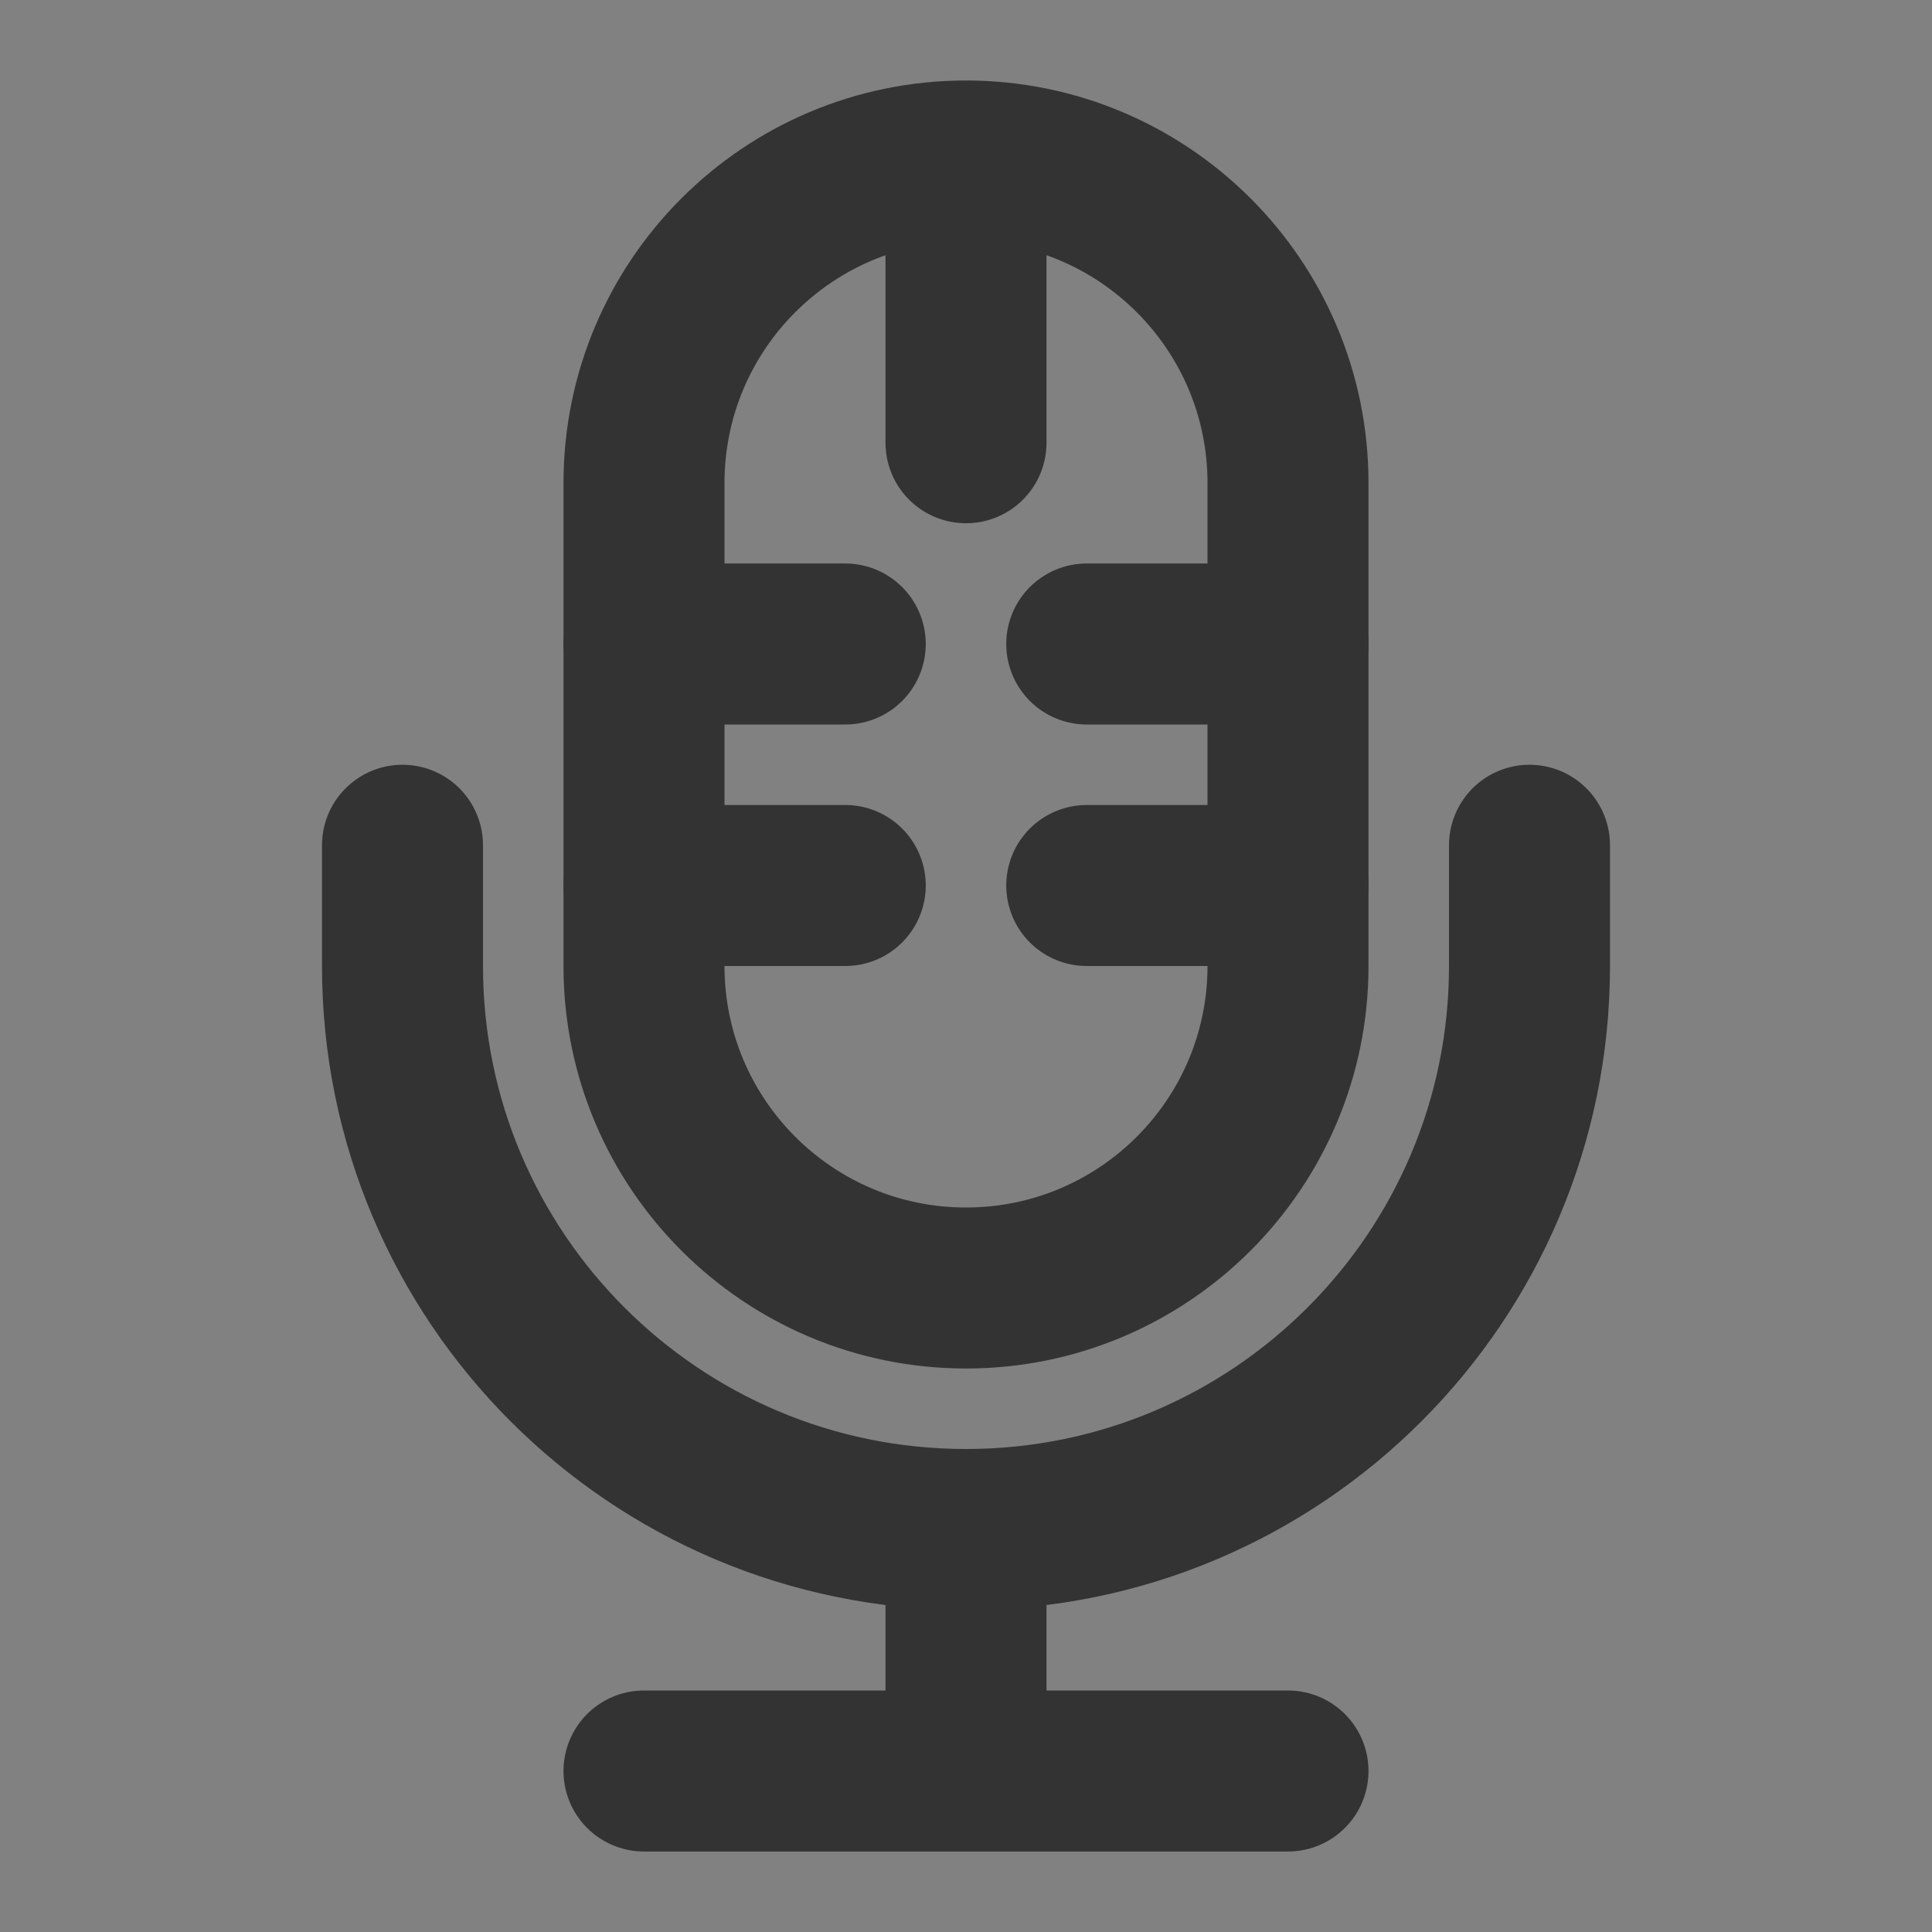 <svg width="24" height="24" viewBox="0 0 24 24" fill="none" xmlns="http://www.w3.org/2000/svg">
<rect x="0" y="0" width="24" height="24" fill="#808080" stroke="none"/>
<g clip-path="url(#clip0_201_48800)">
<path d="M24 0H0V24H24V0Z" fill="white" fill-opacity="0.01"/>
<path d="M16 6C16 3.791 14.209 2 12 2C9.791 2 8 3.791 8 6V12C8 14.209 9.791 16 12 16C14.209 16 16 14.209 16 12V6Z" stroke="#333333" stroke-width="2" stroke-linecap="round" stroke-linejoin="round"/>
<path d="M5 10.5V12C5 15.866 8.134 19 12 19C15.866 19 19 15.866 19 12V10.5" stroke="#333333" stroke-width="2" stroke-linecap="round" stroke-linejoin="round"/>
<path d="M12 2.5V5.5" stroke="#333333" stroke-width="2" stroke-linecap="round" stroke-linejoin="round"/>
<path d="M8 8H10.5" stroke="#333333" stroke-width="2" stroke-linecap="round" stroke-linejoin="round"/>
<path d="M13.5 8H16" stroke="#333333" stroke-width="2" stroke-linecap="round" stroke-linejoin="round"/>
<path d="M8 11H10.5" stroke="#333333" stroke-width="2" stroke-linecap="round" stroke-linejoin="round"/>
<path d="M13.5 11H16" stroke="#333333" stroke-width="2" stroke-linecap="round" stroke-linejoin="round"/>
<path d="M12 19V22" stroke="#333333" stroke-width="2"/>
<path d="M8 22H16" stroke="#333333" stroke-width="2" stroke-linecap="round" stroke-linejoin="round"/>
</g>
<defs>
<clipPath id="clip0_201_48800">
<rect width="24" height="24" fill="white"/>
</clipPath>
</defs>
</svg>
